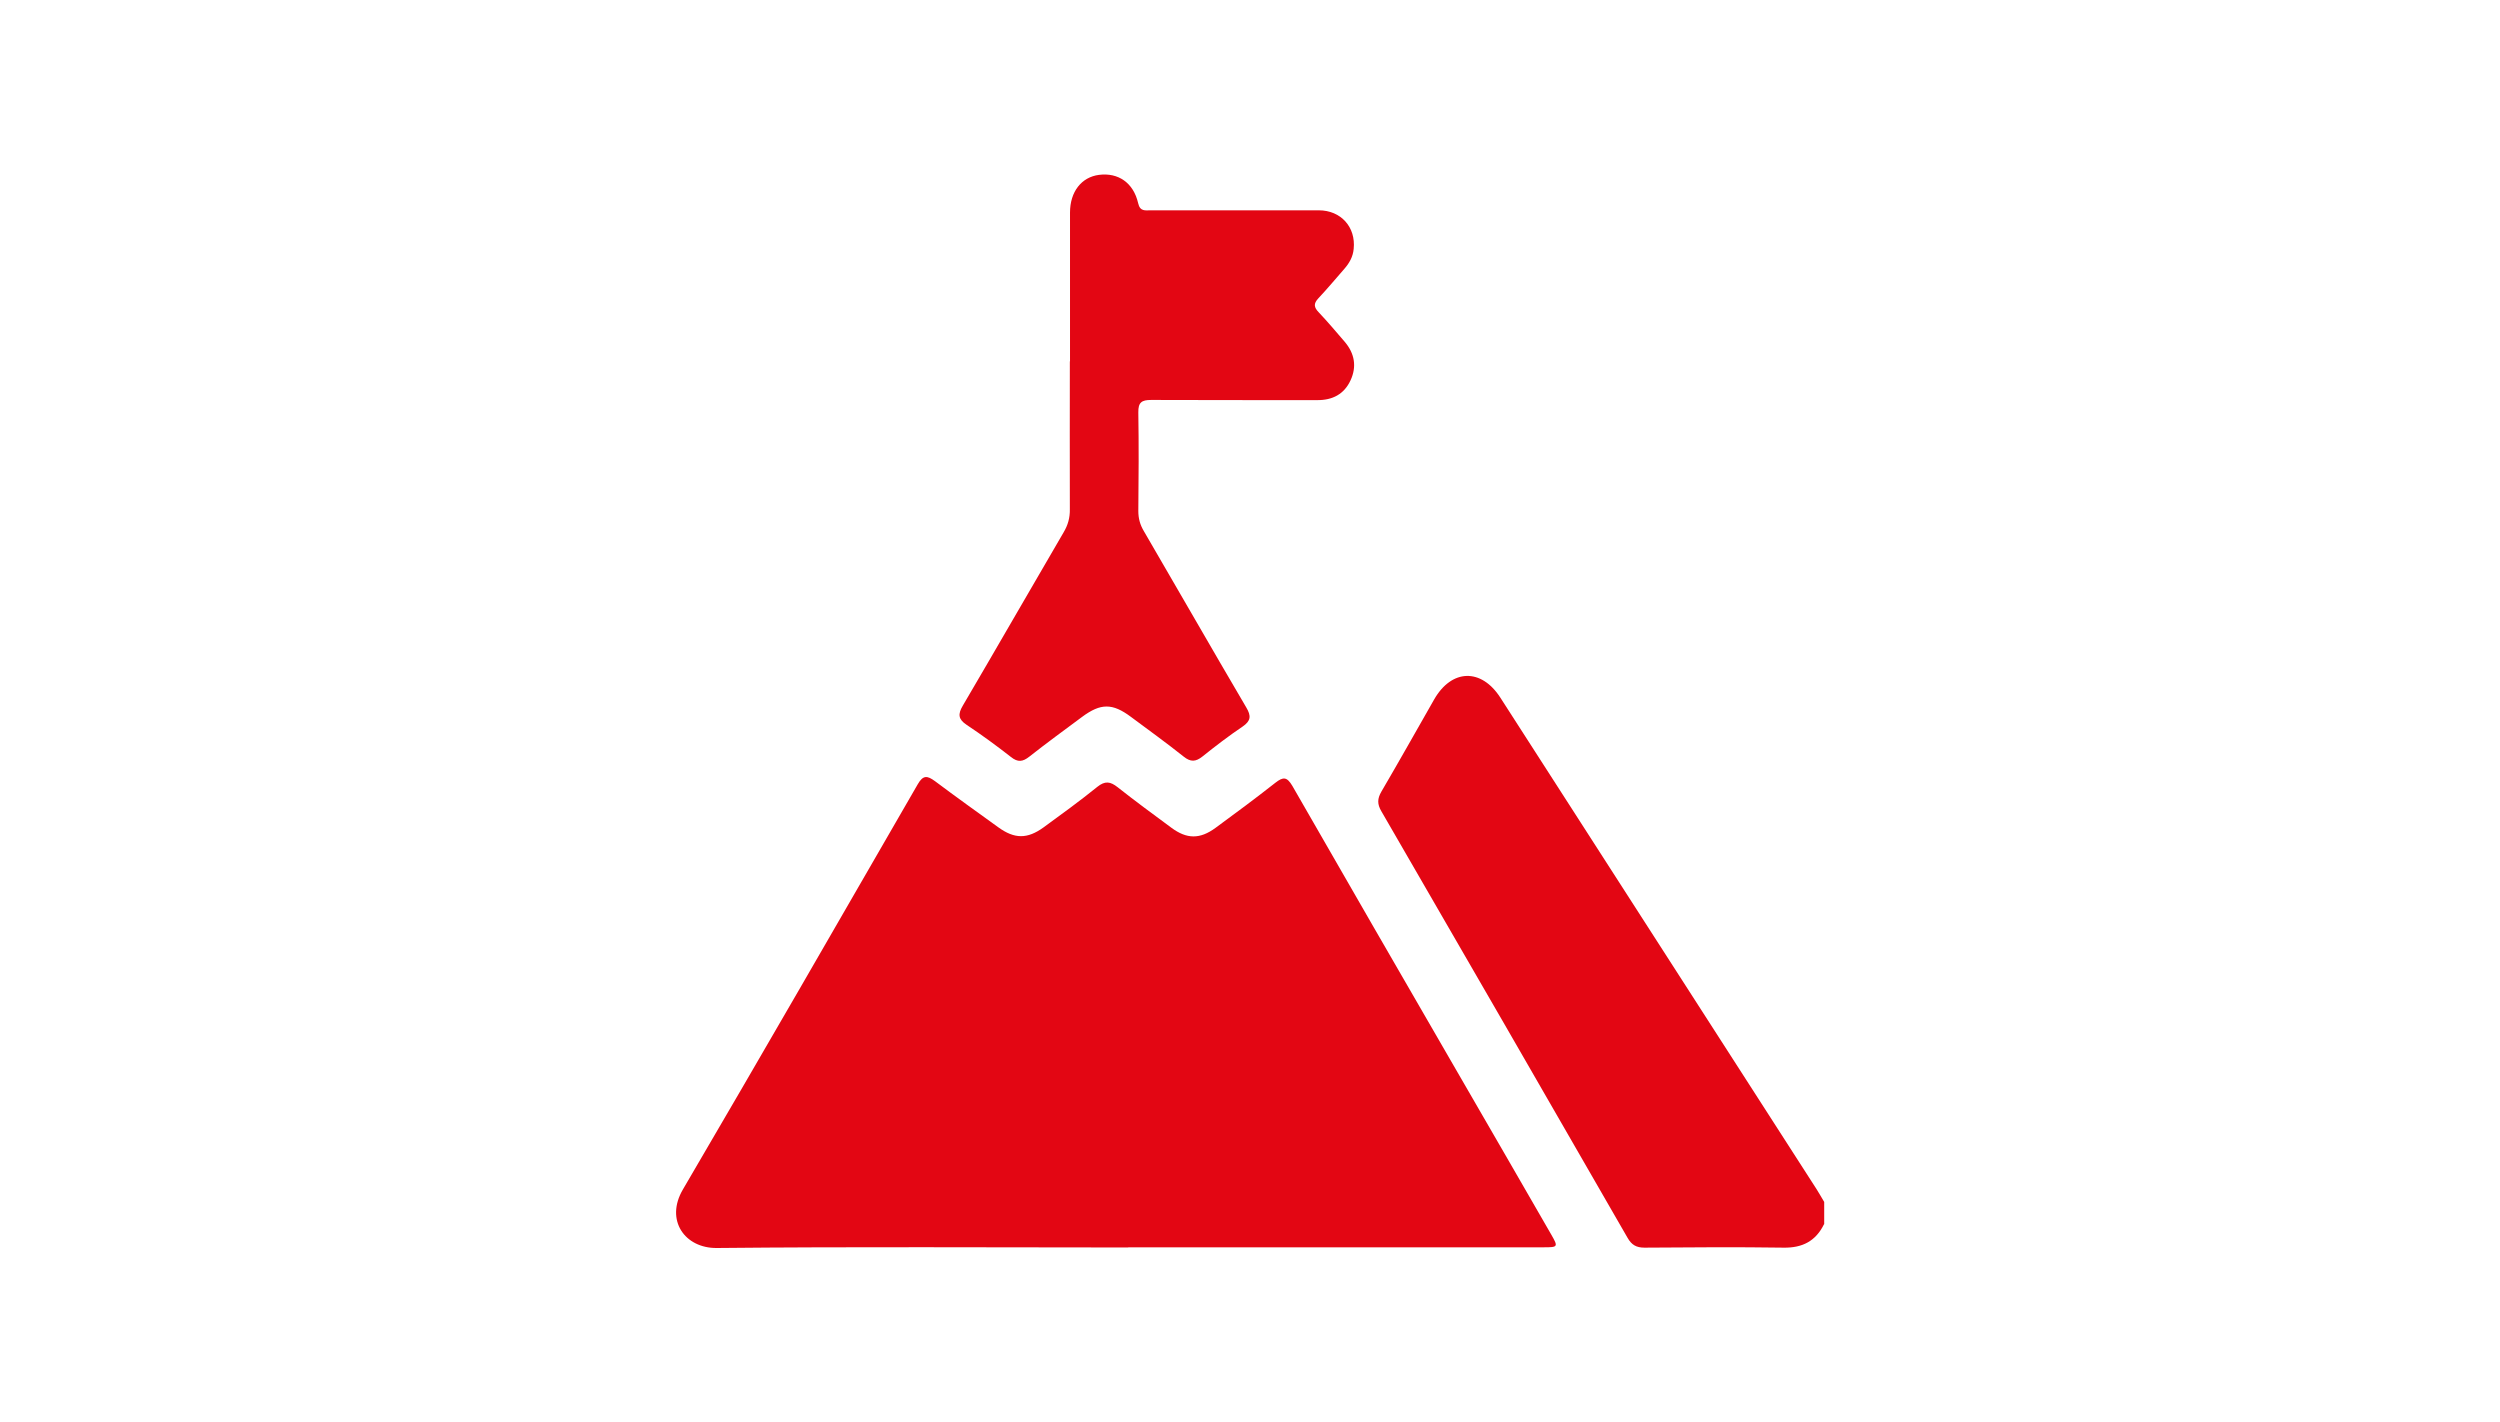 <?xml version="1.0" encoding="UTF-8"?>
<svg xmlns="http://www.w3.org/2000/svg" id="Ebene_2" data-name="Ebene 2" viewBox="0 0 143.83 81.83">
  <defs>
    <style>
      .cls-1 {
        fill: #e30613;
        stroke-width: 0px;
      }
    </style>
  </defs>
  <path class="cls-1" d="m104.94,70.43c-.48.98-1.25,1.37-2.34,1.35-2.66-.04-5.33-.02-7.99,0-.47,0-.74-.16-.97-.56-4.71-8.19-9.44-16.38-14.17-24.55-.24-.41-.23-.72,0-1.12,1.03-1.76,2.03-3.54,3.04-5.31,1.01-1.76,2.71-1.81,3.81-.1,6.07,9.43,12.13,18.86,18.2,28.29.15.23.28.48.43.72v1.29Z"></path>
  <path class="cls-1" d="m64.9,71.77c-7.89,0-15.77-.05-23.66.03-1.84.02-2.99-1.6-1.95-3.37,4.54-7.75,9.02-15.53,13.51-23.31.31-.54.55-.5.99-.18,1.2.9,2.43,1.78,3.65,2.66.93.67,1.66.68,2.6,0,1.04-.76,2.09-1.52,3.09-2.33.45-.36.75-.31,1.17.02,1.01.8,2.05,1.56,3.09,2.33.89.66,1.64.67,2.54.01,1.16-.85,2.32-1.71,3.45-2.6.45-.35.66-.34.97.18,3.12,5.44,6.26,10.87,9.4,16.3,1.84,3.18,3.68,6.36,5.51,9.54.39.68.37.71-.43.71-7.97,0-15.94,0-23.91,0Z"></path>
  <path class="cls-1" d="m61.56,20.8c0-2.86,0-5.71,0-8.57,0-1.2.66-2.04,1.67-2.17,1.1-.14,1.98.45,2.25,1.63.11.49.41.41.72.41,3.22,0,6.44,0,9.67,0,1.28,0,2.14.97,2.01,2.22-.04.45-.25.82-.54,1.15-.5.57-.98,1.15-1.49,1.69-.29.31-.26.52.02.81.52.55,1,1.12,1.49,1.69.57.67.71,1.42.34,2.22-.37.8-1.04,1.15-1.93,1.14-3.18,0-6.36,0-9.54-.01-.55,0-.75.14-.74.72.03,1.89.02,3.78,0,5.67,0,.43.1.79.32,1.16,1.97,3.38,3.91,6.77,5.89,10.14.29.49.27.77-.21,1.1-.8.54-1.57,1.13-2.32,1.73-.38.3-.67.32-1.07,0-.99-.79-2.02-1.53-3.04-2.29-1.06-.79-1.73-.79-2.8,0-1.02.76-2.04,1.5-3.04,2.29-.38.3-.66.34-1.06.02-.83-.65-1.68-1.27-2.55-1.85-.48-.32-.51-.61-.22-1.1,1.95-3.32,3.86-6.65,5.8-9.97.25-.42.37-.84.36-1.34-.01-2.84,0-5.67,0-8.51Z"></path>
</svg>
